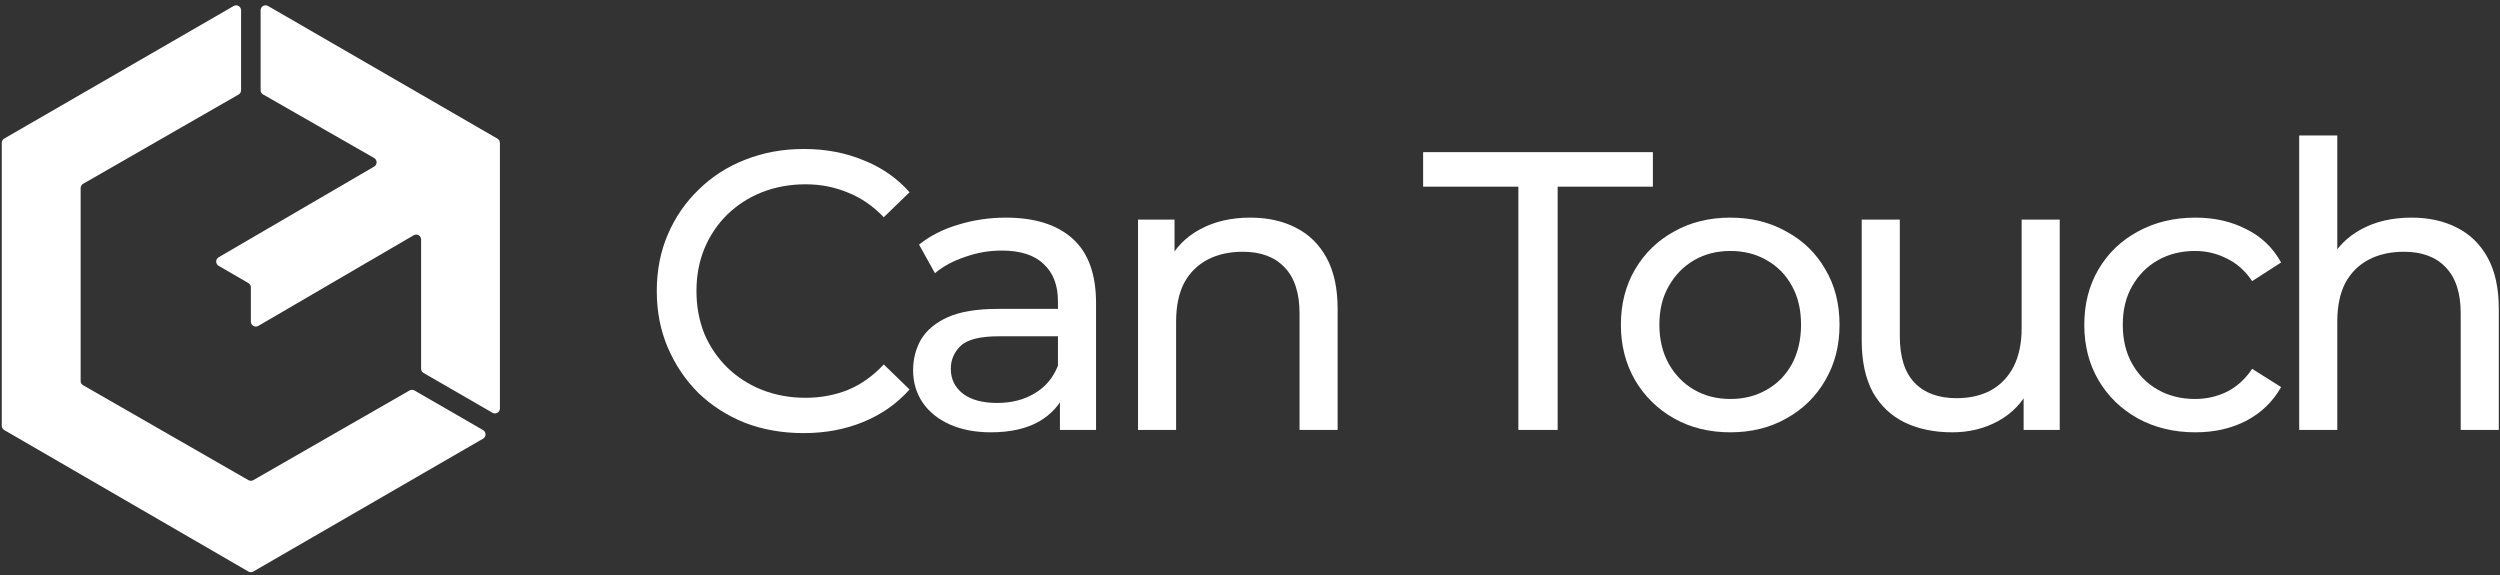 <?xml version="1.0" encoding="UTF-8"?> <svg xmlns="http://www.w3.org/2000/svg" width="2016" height="464" viewBox="0 0 2016 464" fill="none"><rect x="0" y="0" width="2016" height="464" fill="#333333" stroke="none"/><path d="M1944.63 175.496C1958.5 175.496 1970.66 178.163 1981.11 183.496C1991.78 188.83 2000.1 196.936 2006.07 207.816C2012.05 218.696 2015.03 232.456 2015.03 249.096V346.696H1984.31V252.616C1984.31 236.19 1980.26 223.816 1972.15 215.496C1964.26 207.176 1953.06 203.016 1938.55 203.016C1927.67 203.016 1918.18 205.15 1910.07 209.416C1901.97 213.683 1895.67 219.976 1891.19 228.296C1886.93 236.616 1884.79 246.963 1884.79 259.336V346.696H1854.07V109.256H1884.79V222.856L1878.71 210.696C1884.26 199.603 1892.79 190.963 1904.31 184.776C1915.83 178.59 1929.27 175.496 1944.63 175.496Z" fill="white"></path><path d="M1770.37 348.617C1753.09 348.617 1737.62 344.883 1723.97 337.417C1710.53 329.95 1699.97 319.71 1692.29 306.697C1684.61 293.683 1680.77 278.75 1680.77 261.897C1680.77 245.043 1684.61 230.11 1692.29 217.097C1699.97 204.083 1710.53 193.95 1723.97 186.697C1737.62 179.23 1753.09 175.497 1770.37 175.497C1785.73 175.497 1799.38 178.59 1811.33 184.777C1823.49 190.75 1832.88 199.71 1839.49 211.657L1816.13 226.697C1810.58 218.377 1803.76 212.297 1795.65 208.457C1787.76 204.403 1779.22 202.377 1770.05 202.377C1758.96 202.377 1749.04 204.83 1740.29 209.737C1731.54 214.643 1724.61 221.577 1719.49 230.537C1714.37 239.283 1711.81 249.737 1711.81 261.897C1711.81 274.057 1714.37 284.617 1719.49 293.577C1724.61 302.537 1731.54 309.47 1740.29 314.377C1749.04 319.283 1758.96 321.737 1770.05 321.737C1779.22 321.737 1787.76 319.817 1795.65 315.977C1803.76 311.923 1810.58 305.737 1816.13 297.417L1839.49 312.137C1832.88 323.87 1823.49 332.937 1811.33 339.337C1799.38 345.523 1785.73 348.617 1770.37 348.617Z" fill="white"></path><path d="M1574.25 348.616C1559.74 348.616 1546.94 345.95 1535.85 340.616C1524.97 335.283 1516.43 327.176 1510.25 316.296C1504.27 305.203 1501.29 291.336 1501.29 274.696V177.096H1532.01V271.176C1532.01 287.816 1535.95 300.296 1543.85 308.616C1551.95 316.936 1563.26 321.096 1577.77 321.096C1588.43 321.096 1597.71 318.963 1605.61 314.696C1613.5 310.216 1619.58 303.816 1623.85 295.496C1628.11 286.963 1630.25 276.723 1630.25 264.776V177.096H1660.97V346.696H1631.85V300.936L1636.65 313.096C1631.1 324.403 1622.78 333.15 1611.69 339.336C1600.59 345.523 1588.11 348.616 1574.25 348.616Z" fill="white"></path><path d="M1395.4 348.617C1378.33 348.617 1363.19 344.883 1349.96 337.417C1336.73 329.95 1326.28 319.71 1318.6 306.697C1310.92 293.47 1307.08 278.537 1307.08 261.897C1307.08 245.043 1310.92 230.11 1318.6 217.097C1326.28 204.083 1336.73 193.95 1349.96 186.697C1363.19 179.23 1378.33 175.497 1395.4 175.497C1412.25 175.497 1427.29 179.23 1440.52 186.697C1453.96 193.95 1464.41 204.083 1471.88 217.097C1479.56 229.897 1483.4 244.83 1483.4 261.897C1483.4 278.75 1479.56 293.683 1471.88 306.697C1464.41 319.71 1453.96 329.95 1440.52 337.417C1427.29 344.883 1412.25 348.617 1395.4 348.617ZM1395.4 321.737C1406.28 321.737 1415.99 319.283 1424.52 314.377C1433.27 309.47 1440.09 302.537 1445 293.577C1449.91 284.403 1452.36 273.843 1452.36 261.897C1452.36 249.737 1449.91 239.283 1445 230.537C1440.09 221.577 1433.27 214.643 1424.52 209.737C1415.99 204.83 1406.28 202.377 1395.4 202.377C1384.52 202.377 1374.81 204.83 1366.28 209.737C1357.75 214.643 1350.92 221.577 1345.8 230.537C1340.68 239.283 1338.12 249.737 1338.12 261.897C1338.12 273.843 1340.68 284.403 1345.8 293.577C1350.92 302.537 1357.75 309.47 1366.28 314.377C1374.81 319.283 1384.52 321.737 1395.4 321.737Z" fill="white"></path><path d="M1224.41 346.696V150.536H1147.61V122.696H1332.89V150.536H1256.09V346.696H1224.41Z" fill="white"></path><path d="M1008.26 175.497C1022.13 175.497 1034.29 178.163 1044.74 183.497C1055.41 188.83 1063.73 196.937 1069.7 207.817C1075.67 218.697 1078.66 232.457 1078.66 249.097V346.697H1047.94V252.617C1047.94 236.19 1043.89 223.817 1035.78 215.497C1027.89 207.177 1016.69 203.017 1002.18 203.017C991.299 203.017 981.806 205.15 973.699 209.417C965.592 213.683 959.299 219.977 954.819 228.297C950.552 236.617 948.419 246.963 948.419 259.337V346.697H917.699V177.097H947.139V222.857L942.339 210.697C947.886 199.603 956.419 190.963 967.939 184.777C979.459 178.59 992.899 175.497 1008.26 175.497Z" fill="white"></path><path d="M854.729 346.697V310.857L853.129 304.137V243.017C853.129 230.003 849.289 219.977 841.609 212.937C834.142 205.683 822.836 202.057 807.689 202.057C797.662 202.057 787.849 203.763 778.249 207.177C768.649 210.377 760.542 214.75 753.929 220.297L741.129 197.257C749.876 190.217 760.329 184.883 772.489 181.257C784.862 177.417 797.769 175.497 811.209 175.497C834.462 175.497 852.382 181.15 864.969 192.457C877.556 203.763 883.849 221.043 883.849 244.297V346.697H854.729ZM799.049 348.617C786.462 348.617 775.369 346.483 765.769 342.217C756.382 337.95 749.129 332.083 744.009 324.617C738.889 316.937 736.329 308.297 736.329 298.697C736.329 289.523 738.462 281.203 742.729 273.737C747.209 266.27 754.356 260.297 764.169 255.817C774.196 251.337 787.636 249.097 804.489 249.097H858.249V271.177H805.769C790.409 271.177 780.062 273.737 774.729 278.857C769.396 283.977 766.729 290.163 766.729 297.417C766.729 305.737 770.036 312.457 776.649 317.577C783.262 322.483 792.436 324.937 804.169 324.937C815.689 324.937 825.716 322.377 834.249 317.257C842.996 312.137 849.289 304.67 853.129 294.857L859.209 315.977C855.156 326.003 848.009 334.003 837.769 339.977C827.529 345.737 814.622 348.617 799.049 348.617Z" fill="white"></path><path d="M648.027 349.256C630.96 349.256 615.173 346.483 600.667 340.936C586.373 335.176 573.893 327.176 563.227 316.936C552.773 306.483 544.56 294.323 538.587 280.456C532.613 266.59 529.627 251.336 529.627 234.696C529.627 218.056 532.613 202.803 538.587 188.936C544.56 175.07 552.88 163.016 563.547 152.776C574.213 142.323 586.693 134.323 600.987 128.776C615.493 123.016 631.28 120.136 648.347 120.136C665.627 120.136 681.52 123.123 696.027 129.096C710.747 134.856 723.227 143.496 733.467 155.016L712.667 175.176C704.133 166.216 694.533 159.603 683.867 155.336C673.2 150.856 661.787 148.616 649.627 148.616C637.04 148.616 625.307 150.75 614.427 155.016C603.76 159.283 594.48 165.256 586.587 172.936C578.693 180.616 572.507 189.79 568.027 200.456C563.76 210.91 561.627 222.323 561.627 234.696C561.627 247.07 563.76 258.59 568.027 269.256C572.507 279.71 578.693 288.776 586.587 296.456C594.48 304.136 603.76 310.11 614.427 314.376C625.307 318.643 637.04 320.776 649.627 320.776C661.787 320.776 673.2 318.643 683.867 314.376C694.533 309.896 704.133 303.07 712.667 293.896L733.467 314.056C723.227 325.576 710.747 334.323 696.027 340.296C681.52 346.27 665.52 349.256 648.027 349.256Z" fill="white"></path><path fill-rule="evenodd" clip-rule="evenodd" d="M301.713 134.334C304.372 132.783 304.357 128.936 301.685 127.407L212.178 76.18C210.933 75.468 210.165 74.143 210.165 72.709V8.294C210.165 5.214 213.501 3.289 216.167 4.831L401.131 111.799C402.367 112.514 403.128 113.834 403.128 115.262V329.387C403.128 332.466 399.795 334.39 397.128 332.851L341.582 300.781C340.344 300.067 339.582 298.746 339.582 297.317V193.184C339.582 190.096 336.233 188.173 333.566 189.728L208.316 262.796C205.65 264.351 202.301 262.428 202.301 259.341V231.741C202.301 230.315 201.541 228.997 200.308 228.281L176.331 214.368C173.678 212.828 173.674 208.998 176.324 207.453L301.713 134.334Z" fill="white"></path><path fill-rule="evenodd" clip-rule="evenodd" d="M1.43 115.185C1.43 113.756 2.192 112.436 3.429 111.721L188.402 4.852C191.069 3.311 194.403 5.236 194.403 8.316V72.765C194.403 74.198 193.637 75.521 192.395 76.234L67.038 148.204C65.795 148.917 65.029 150.24 65.029 151.673V307.193C65.029 308.625 65.795 309.948 67.038 310.662L200.309 387.175C201.542 387.883 203.059 387.883 204.292 387.175L330.232 314.88C331.469 314.17 332.989 314.172 334.224 314.885L389.53 346.816C392.196 348.355 392.197 352.202 389.533 353.743L204.295 460.874C203.055 461.591 201.526 461.59 200.287 460.872L3.425 346.802C2.19 346.087 1.43 344.768 1.43 343.341V115.185Z" fill="white"></path></svg> 
